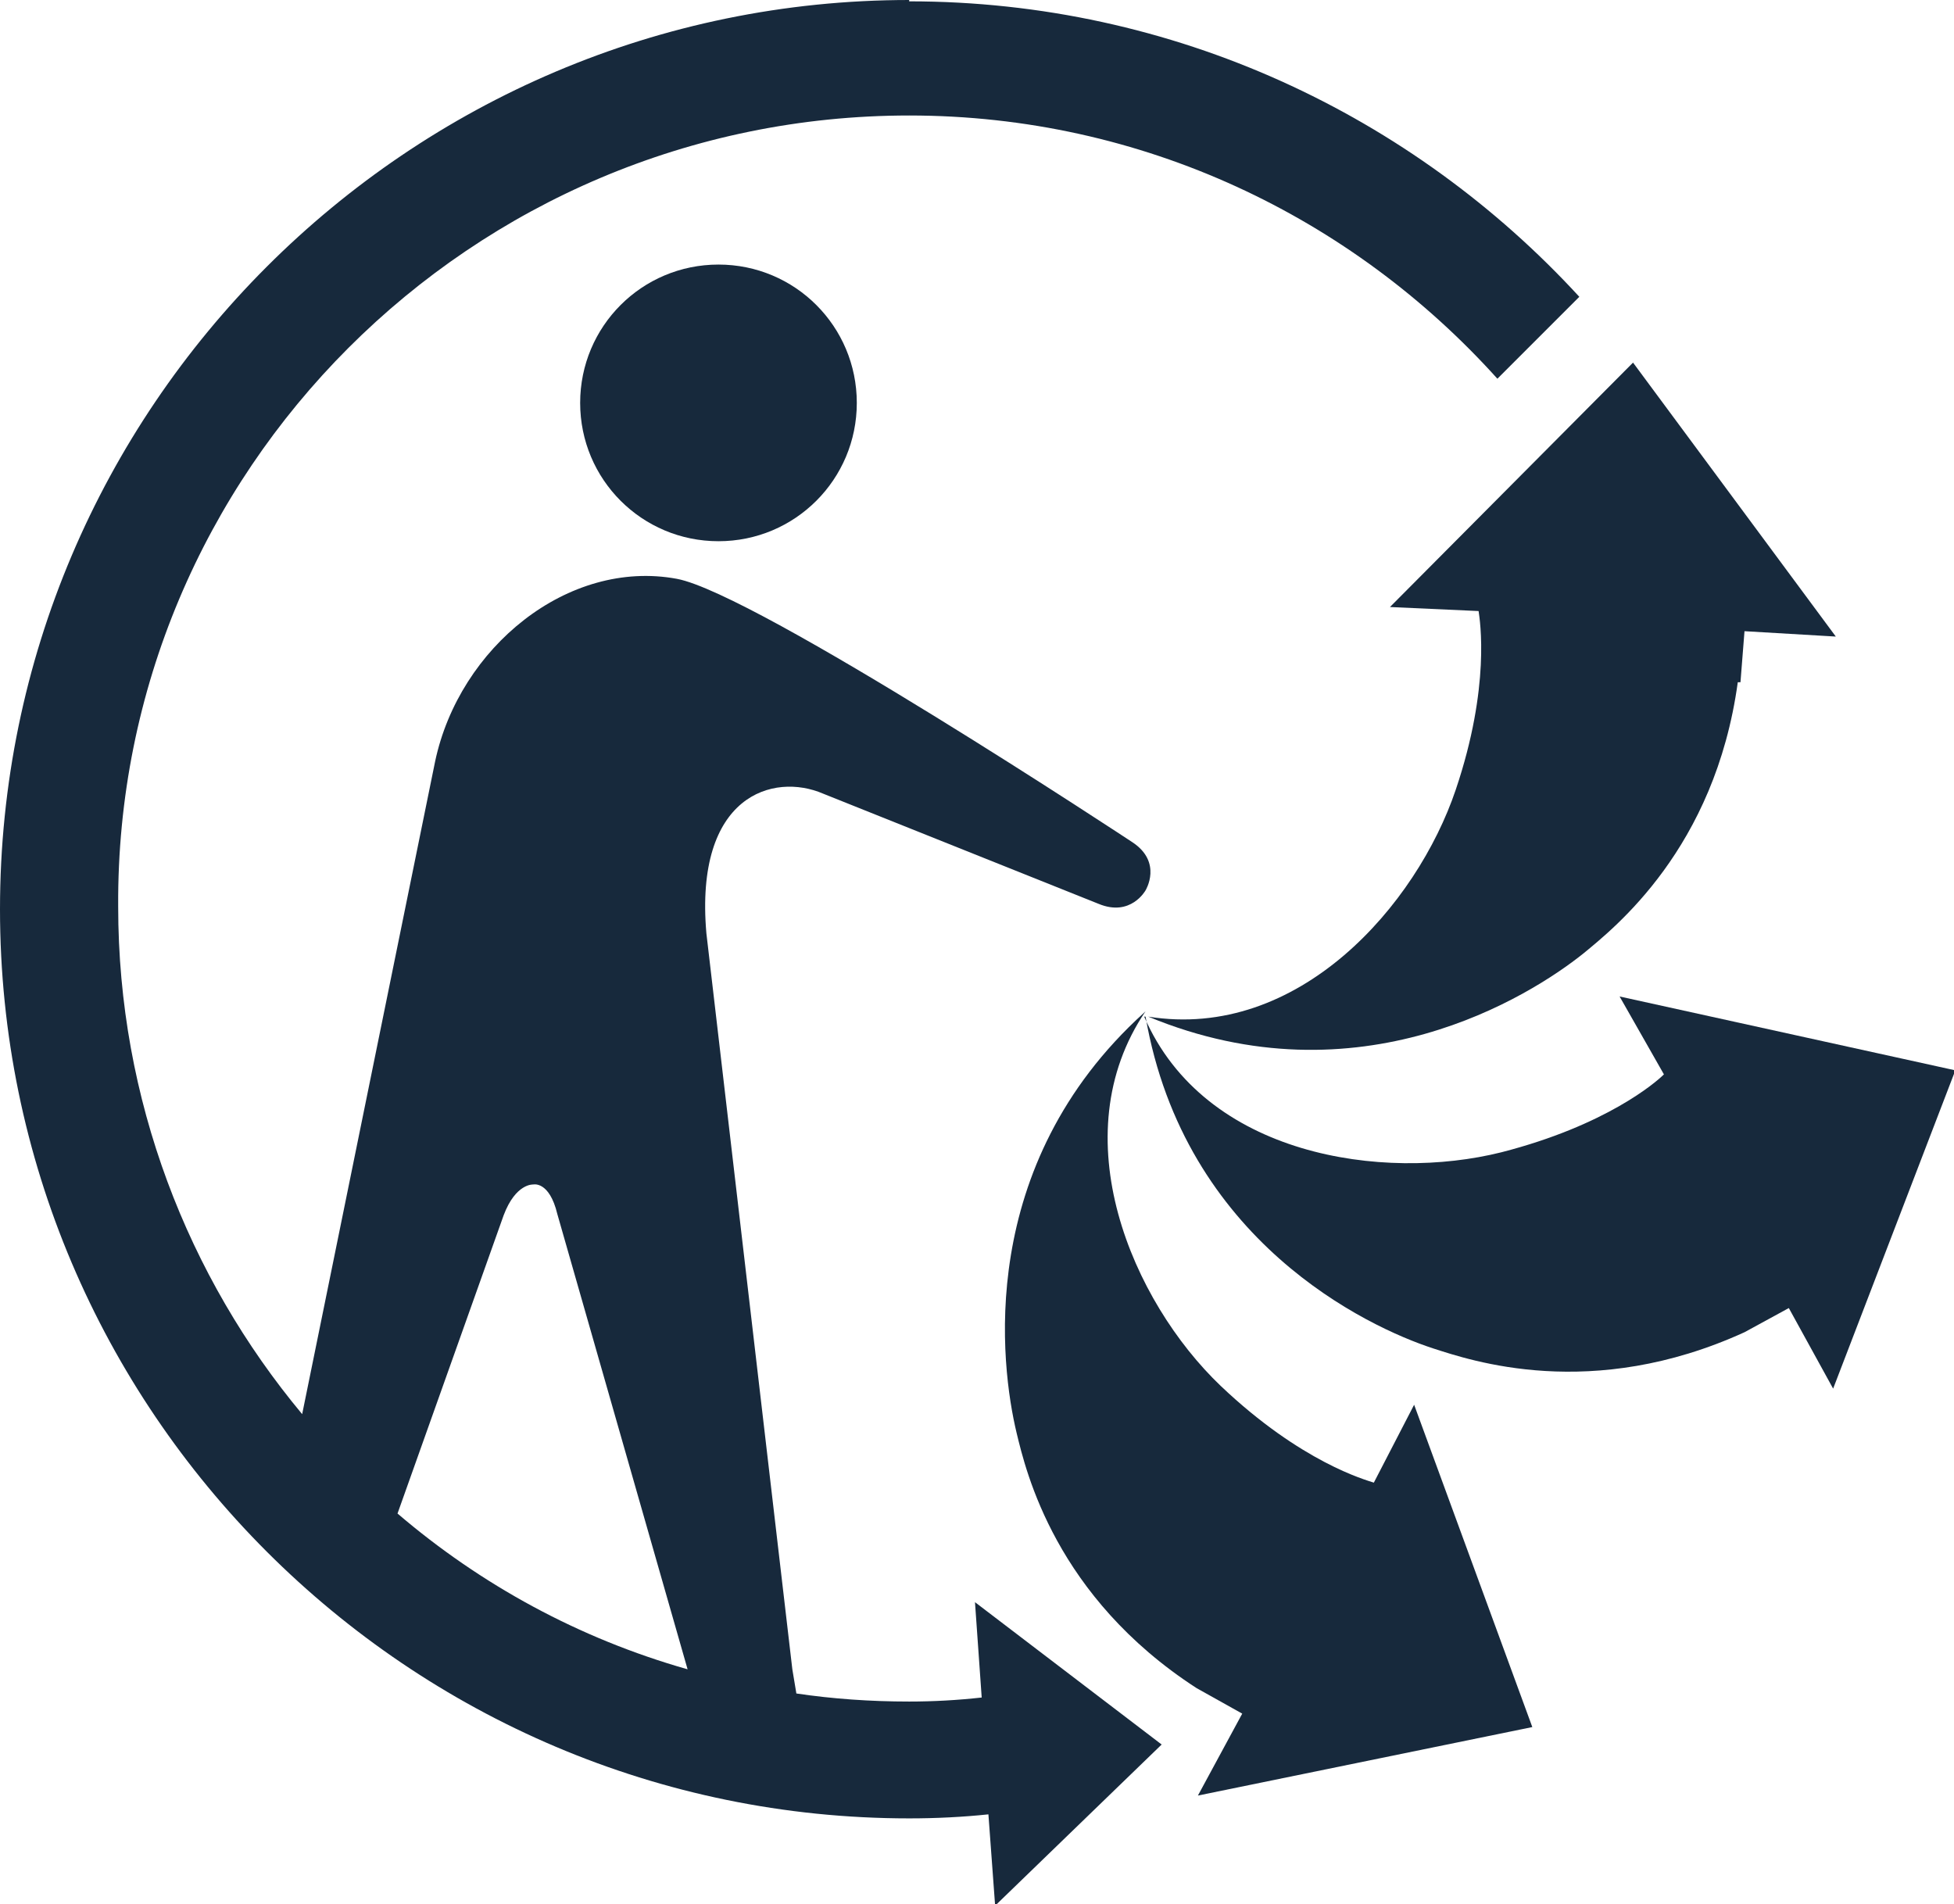 <?xml version="1.0" encoding="UTF-8"?> <svg xmlns="http://www.w3.org/2000/svg" id="Calque_1" data-name="Calque 1" viewBox="0 0 14.55 14.18"><path d="M8.53,7.53c-.63.93-.1,2.16.56,2.79.6.57,1.08.7,1.14.72l.3-.58.88,2.4-2.49.51.33-.61-.34-.19c-1.05-.68-1.27-1.61-1.34-1.9-.12-.5-.31-1.99.95-3.13" style="fill: #17293c;"></path><path d="M8.52,7.57c.45,1.04,1.78,1.23,2.66,1.01.78-.2,1.15-.52,1.21-.58h0s-.33-.58-.33-.58l2.5.55-.91,2.37-.33-.6-.33.18c-1.14.52-2.04.21-2.32.12-.49-.16-1.85-.8-2.14-2.47" style="fill: #17293c;"></path><path d="M12.94,5.08c-.17,1.24-.92,1.83-1.15,2.02-.4.32-1.67,1.12-3.24.47,1.12.18,2-.83,2.29-1.69.26-.77.18-1.26.17-1.33h0s-.66-.03-.66-.03l1.81-1.82,1.51,2.04-.68-.04-.03.38Z" style="fill: #17293c;"></path><path d="M5.35,4.03c-.57,0-1.03-.46-1.03-1.03s.46-1.03,1.03-1.03,1.03.46,1.03,1.03-.46,1.03-1.03,1.03" style="fill: #17293c; fill-rule: evenodd;"></path><path d="M6.77,0C3.04,0,0,3.04,0,6.77s3.04,6.77,6.77,6.77c.2,0,.4-.01.59-.03l.05.68,1.24-1.2-1.39-1.06.05.71c-.18.02-.36.03-.54.03-.29,0-.57-.02-.84-.06l-.03-.18-.64-5.48c-.09-1.03.5-1.2.87-1.04l2.05.82c.24.1.35-.1.35-.1,0,0,.13-.21-.1-.36,0,0-2.8-1.85-3.39-1.96-.81-.15-1.62.51-1.8,1.36l-.99,4.86c-.85-1.02-1.37-2.34-1.37-3.78C.86,3.51,3.51.86,6.77.86c1.74,0,3.3.76,4.38,1.96l.61-.61c-1.24-1.35-3.02-2.2-4.99-2.2M3.75,9.05c.09-.24.22-.23.22-.23,0,0,.12-.03.18.22l.97,3.39c-.81-.23-1.54-.63-2.16-1.16l.79-2.22Z" style="fill: #17293c;"></path></svg> 